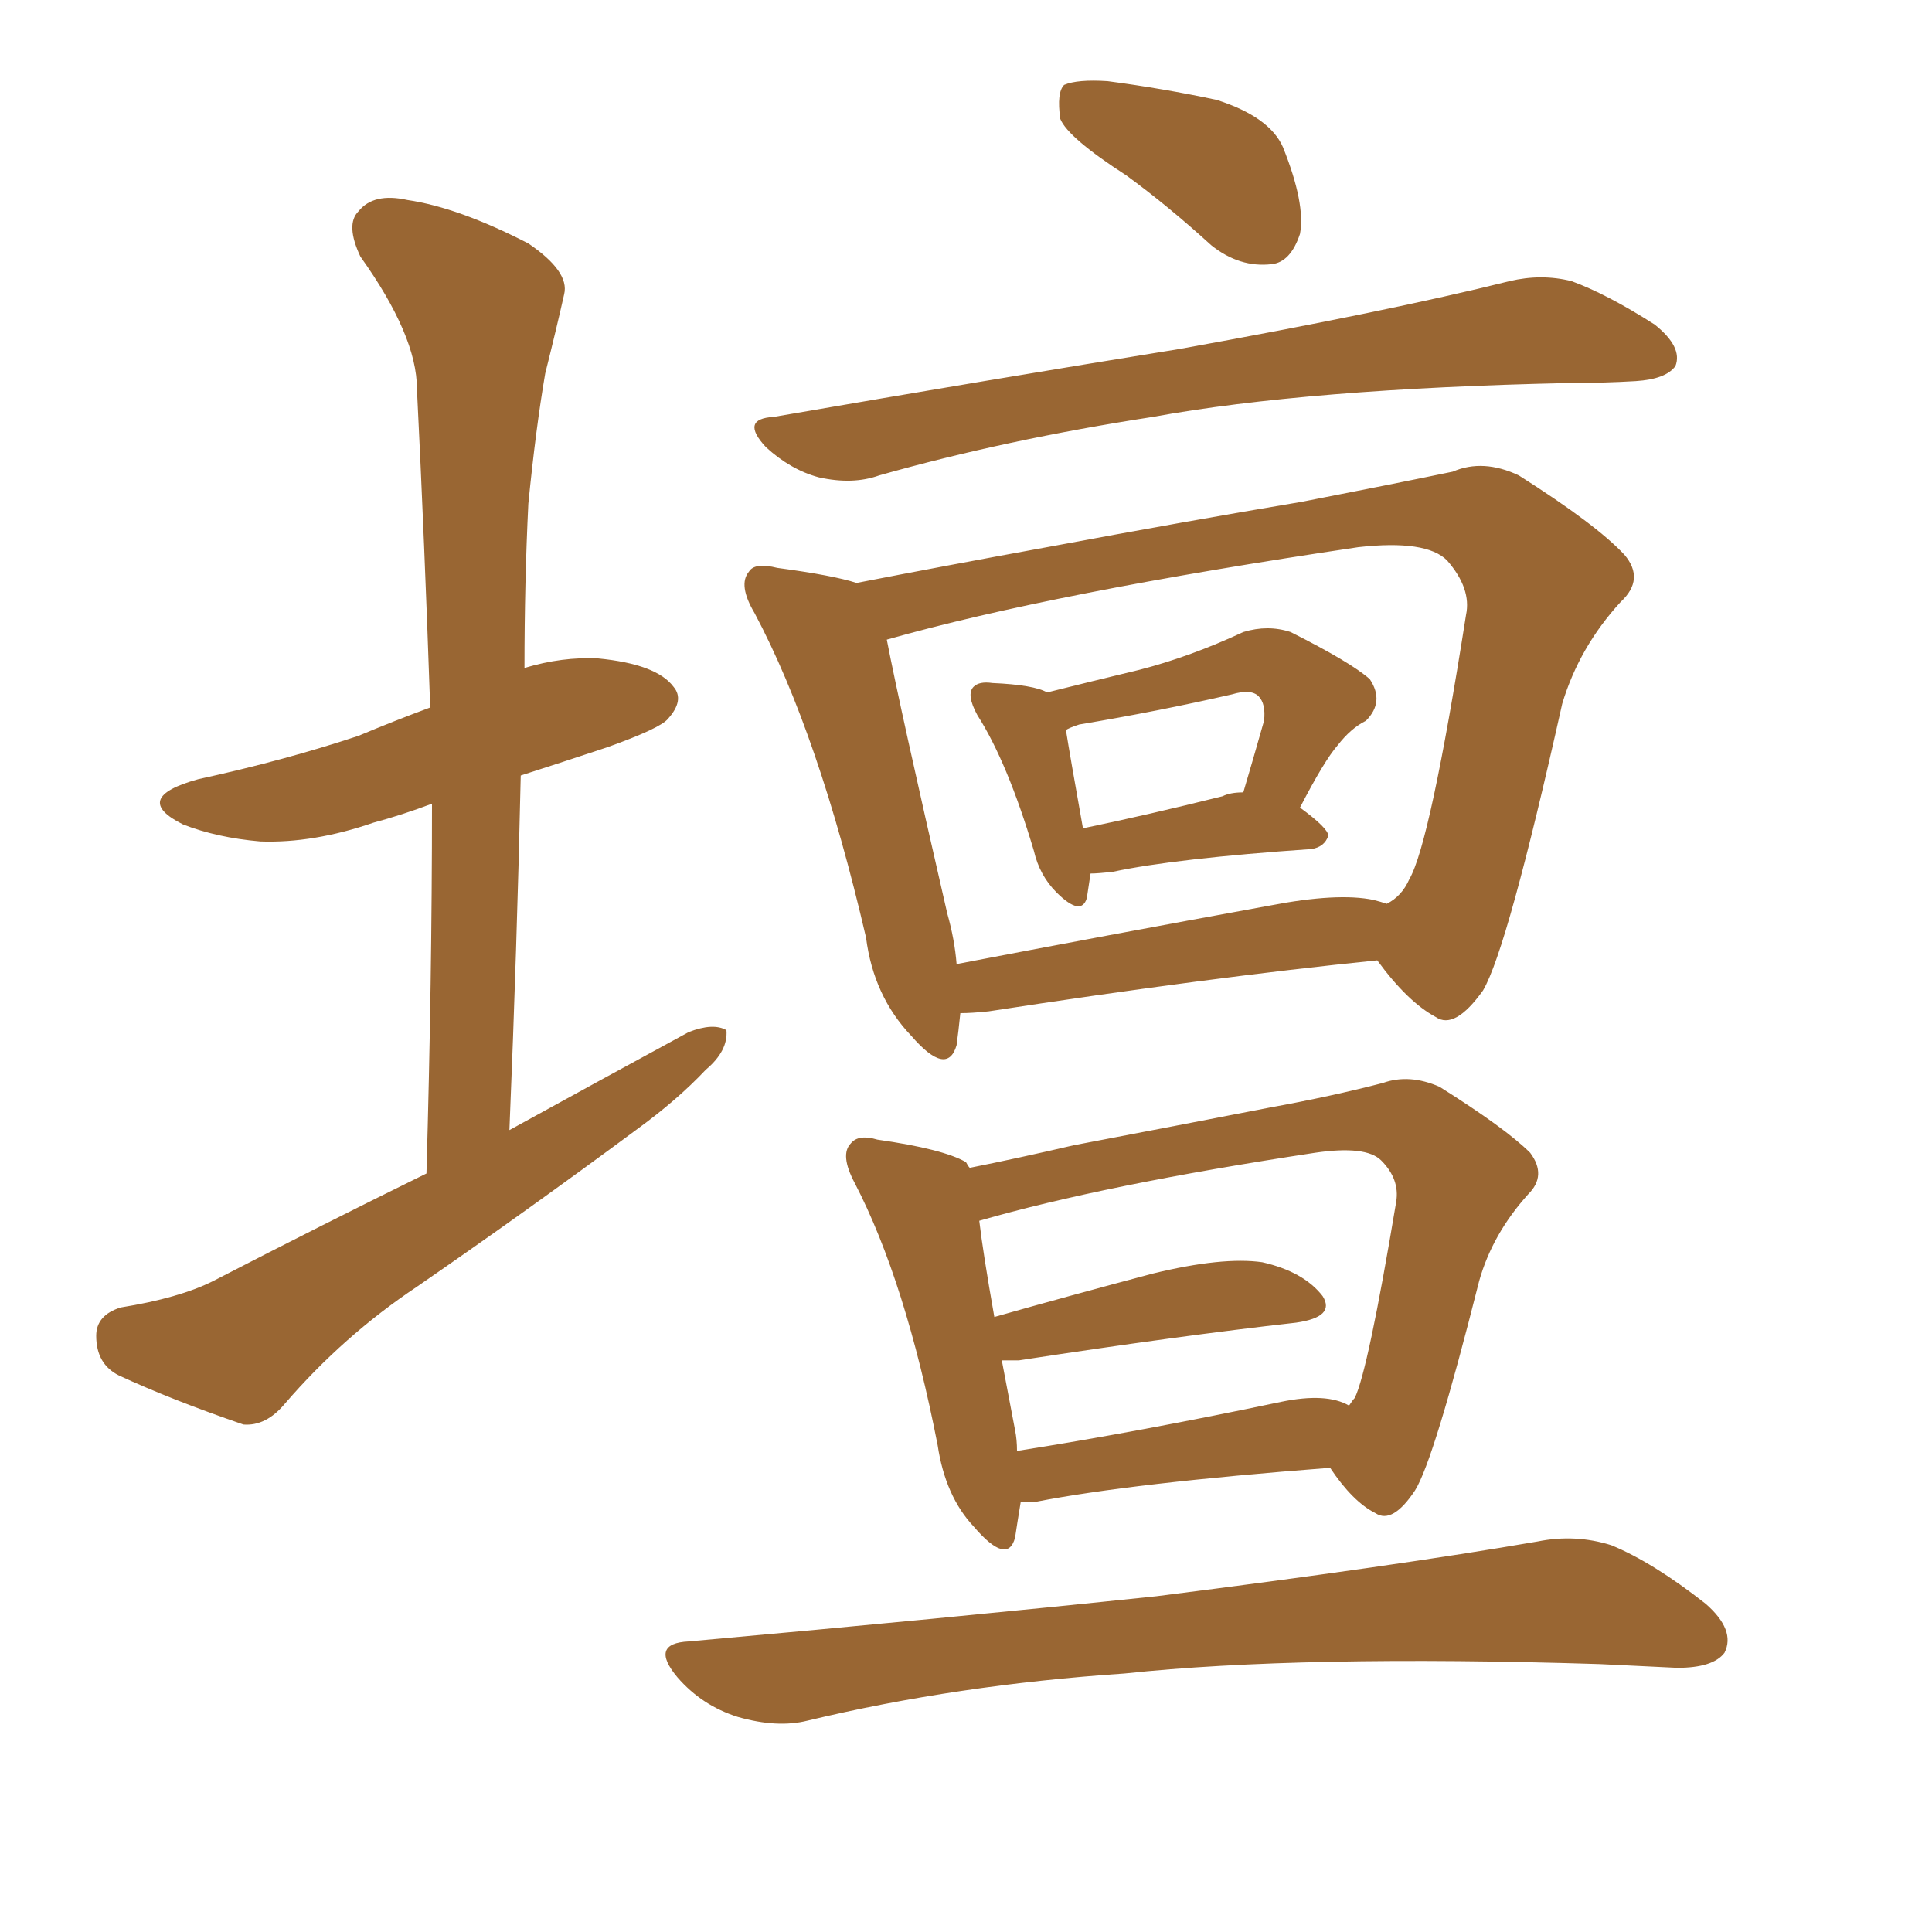 <svg xmlns="http://www.w3.org/2000/svg" xmlns:xlink="http://www.w3.org/1999/xlink" width="150" height="150"><path fill="#996633" padding="10" d="M33.11 91.11L33.11 91.11Q33.54 76.03 33.54 62.40L33.54 62.40Q31.20 63.28 29.00 63.87L29.00 63.87Q24.32 65.48 20.21 65.33L20.21 65.33Q16.85 65.04 14.21 64.01L14.21 64.01Q10.11 61.96 15.38 60.50L15.38 60.50Q22.12 59.03 27.83 57.13L27.83 57.13Q30.62 55.96 33.40 54.93L33.40 54.93Q32.96 42.04 32.37 30.18L32.37 30.18Q32.37 26.07 27.98 19.92L27.98 19.92Q26.81 17.43 27.83 16.41L27.83 16.41Q29.00 14.94 31.64 15.53L31.64 15.53Q35.60 16.11 41.02 18.90L41.02 18.90Q44.24 21.09 43.80 22.85L43.80 22.85Q43.21 25.49 42.33 29.00L42.33 29.00Q41.60 33.25 41.02 39.11L41.02 39.11Q40.72 45.26 40.72 51.86L40.72 51.86Q43.65 50.98 46.44 51.12L46.44 51.12Q50.98 51.56 52.29 53.32L52.29 53.32Q53.17 54.35 51.86 55.81L51.86 55.81Q51.27 56.54 47.17 58.01L47.17 58.01Q43.65 59.18 40.43 60.21L40.43 60.21Q40.14 73.54 39.55 87.74L39.55 87.74Q46.73 83.79 53.47 80.13L53.47 80.13Q55.37 79.39 56.40 79.98L56.40 79.98Q56.54 81.59 54.79 83.06L54.79 83.06Q52.59 85.40 49.37 87.74L49.37 87.74Q40.87 94.04 32.37 99.90L32.37 99.90Q26.66 103.71 22.12 108.98L22.12 108.98Q20.65 110.74 18.90 110.60L18.90 110.60Q13.33 108.69 9.23 106.79L9.23 106.79Q7.47 105.91 7.47 103.71L7.47 103.71Q7.47 102.10 9.38 101.51L9.38 101.51Q13.92 100.78 16.55 99.46L16.55 99.46Q25.05 95.07 33.11 91.11ZM87.45 13.62L87.45 13.62Q82.91 10.69 82.32 9.23L82.32 9.23Q82.03 7.18 82.62 6.59L82.62 6.59Q83.64 6.15 85.99 6.30L85.99 6.30Q90.38 6.88 94.48 7.76L94.48 7.76Q98.58 9.08 99.61 11.43L99.61 11.43Q101.37 15.82 100.93 18.16L100.93 18.16Q100.20 20.36 98.73 20.51L98.73 20.51Q96.24 20.80 94.04 19.04L94.04 19.04Q90.67 15.97 87.45 13.62ZM60.06 32.37L60.06 32.37Q77.05 29.44 91.55 27.10L91.55 27.10Q107.81 24.17 117.19 21.83L117.19 21.83Q119.68 21.24 122.02 21.83L122.02 21.83Q124.80 22.85 128.47 25.20L128.47 25.20Q130.66 26.95 130.08 28.42L130.08 28.42Q129.35 29.44 127.00 29.59L127.00 29.59Q124.51 29.74 121.73 29.74L121.73 29.74Q101.51 30.18 89.50 32.37L89.50 32.37Q78.08 34.13 68.26 36.91L68.26 36.91Q66.21 37.65 63.57 37.06L63.57 37.06Q61.38 36.47 59.47 34.72L59.47 34.72Q57.42 32.52 60.06 32.37ZM84.67 67.82L84.67 67.82Q84.52 68.85 84.38 69.73L84.38 69.73Q83.94 71.19 82.03 69.29L82.03 69.29Q80.71 67.97 80.27 66.06L80.27 66.06Q78.22 59.18 75.88 55.52L75.88 55.52Q75 53.91 75.59 53.32L75.59 53.32Q76.03 52.88 77.05 53.03L77.05 53.03Q80.27 53.17 81.30 53.76L81.30 53.76Q84.81 52.88 88.48 52.00L88.48 52.00Q92.43 50.98 96.53 49.07L96.53 49.07Q98.44 48.49 100.20 49.07L100.20 49.07Q104.88 51.42 106.35 52.73L106.35 52.73Q107.52 54.49 106.05 55.96L106.05 55.96Q104.88 56.54 103.86 57.86L103.86 57.86Q102.83 59.03 100.93 62.70L100.93 62.70Q103.13 64.31 103.13 64.89L103.13 64.89Q102.83 65.77 101.81 65.92L101.81 65.92Q91.26 66.65 86.43 67.68L86.43 67.68Q85.25 67.82 84.67 67.82ZM94.92 61.82L94.92 61.82Q95.51 61.52 96.53 61.52L96.53 61.52Q97.27 59.03 98.14 55.96L98.14 55.96Q98.29 54.64 97.71 54.05L97.71 54.05Q97.12 53.47 95.65 53.91L95.65 53.91Q89.94 55.22 83.79 56.25L83.79 56.25Q82.91 56.54 82.76 56.69L82.76 56.69Q83.06 58.59 84.08 64.31L84.08 64.31Q89.06 63.28 94.92 61.82ZM74.56 78.66L74.56 78.66Q74.41 80.13 74.27 81.15L74.27 81.15Q73.54 83.64 70.75 80.42L70.75 80.42Q67.82 77.34 67.24 72.80L67.24 72.80Q63.57 56.98 58.59 47.61L58.59 47.61Q57.28 45.41 58.15 44.38L58.15 44.38Q58.59 43.65 60.35 44.09L60.35 44.09Q64.75 44.68 66.50 45.26L66.50 45.26Q73.24 43.95 81.30 42.48L81.30 42.48Q92.29 40.43 101.07 38.96L101.07 38.96Q107.81 37.65 112.79 36.62L112.79 36.62Q115.14 35.60 117.92 36.91L117.92 36.91Q123.93 40.72 126.12 43.07L126.12 43.07Q127.73 44.97 125.83 46.73L125.83 46.73Q122.61 50.24 121.29 54.64L121.29 54.64L121.29 54.64Q117.04 73.68 115.14 76.90L115.14 76.90Q112.94 79.98 111.47 78.96L111.47 78.96Q109.28 77.78 106.93 74.56L106.93 74.56Q93.90 75.88 76.76 78.52L76.76 78.52Q75.44 78.66 74.56 78.66ZM106.64 69.87L106.64 69.87Q107.23 70.02 107.67 70.17L107.67 70.17Q108.84 69.58 109.42 68.26L109.42 68.26Q111.04 65.48 113.82 47.75L113.82 47.75Q114.26 45.70 112.35 43.51L112.35 43.51Q110.74 41.89 105.47 42.48L105.47 42.48Q81.74 46.00 68.85 49.66L68.85 49.66Q69.87 54.93 73.54 70.90L73.54 70.90Q74.12 72.95 74.27 74.85L74.27 74.85Q85.69 72.66 98.58 70.31L98.58 70.31Q103.86 69.29 106.64 69.87ZM79.25 116.60L79.25 116.60Q78.96 118.36 78.81 119.38L78.81 119.38Q78.22 121.58 75.59 118.51L75.59 118.51Q73.39 116.16 72.80 112.21L72.80 112.21Q70.31 99.46 66.36 91.85L66.36 91.85Q65.19 89.65 66.06 88.77L66.06 88.77Q66.65 88.04 68.12 88.48L68.12 88.48Q73.24 89.21 75 90.23L75 90.23Q75.15 90.53 75.29 90.67L75.29 90.67Q78.96 89.94 83.35 88.92L83.35 88.92Q91.85 87.30 98.58 85.99L98.58 85.99Q103.42 85.11 107.37 84.08L107.37 84.08Q109.42 83.35 111.77 84.38L111.77 84.38Q116.89 87.60 118.80 89.50L118.80 89.50Q120.12 91.26 118.65 92.72L118.65 92.72Q115.87 95.80 114.84 99.46L114.84 99.46L114.84 99.46Q111.33 113.38 109.86 115.72L109.86 115.72Q108.11 118.36 106.79 117.48L106.79 117.48Q105.03 116.60 103.27 113.96L103.27 113.96Q87.89 115.14 80.42 116.60L80.42 116.60Q79.69 116.60 79.25 116.60ZM99.46 108.84L99.46 108.84Q102.98 108.11 104.74 109.13L104.74 109.13Q105.03 108.69 105.18 108.54L105.18 108.54Q106.20 106.49 108.40 93.31L108.40 93.31Q108.69 91.55 107.23 90.09L107.23 90.09Q106.05 88.92 102.10 89.50L102.10 89.50Q85.69 91.99 76.03 94.78L76.03 94.78Q76.32 97.27 77.20 102.25L77.20 102.25Q82.91 100.63 89.50 98.88L89.50 98.88Q94.92 97.56 98.00 98.00L98.00 98.00Q101.22 98.73 102.69 100.63L102.69 100.63Q103.71 102.25 100.63 102.69L100.63 102.69Q91.55 103.71 79.10 105.62L79.10 105.62Q78.37 105.62 77.78 105.62L77.78 105.62Q78.22 107.96 78.81 111.04L78.81 111.04Q78.96 111.77 78.96 112.65L78.96 112.65Q88.33 111.18 99.46 108.84ZM53.47 127.44L53.47 127.44L53.47 127.44Q73.10 125.68 89.79 123.93L89.79 123.93Q108.40 121.58 119.38 119.68L119.38 119.68Q122.31 119.09 125.10 119.97L125.10 119.97Q128.32 121.29 132.42 124.51L132.42 124.51Q134.77 126.56 133.89 128.32L133.89 128.32Q133.01 129.49 130.22 129.49L130.22 129.49Q127.44 129.35 124.22 129.20L124.22 129.20Q101.07 128.47 87.30 129.93L87.30 129.93Q74.27 130.81 62.70 133.59L62.70 133.59Q60.35 134.18 57.28 133.30L57.28 133.30Q54.49 132.42 52.59 130.22L52.59 130.22Q50.39 127.59 53.47 127.44Z"/></svg>